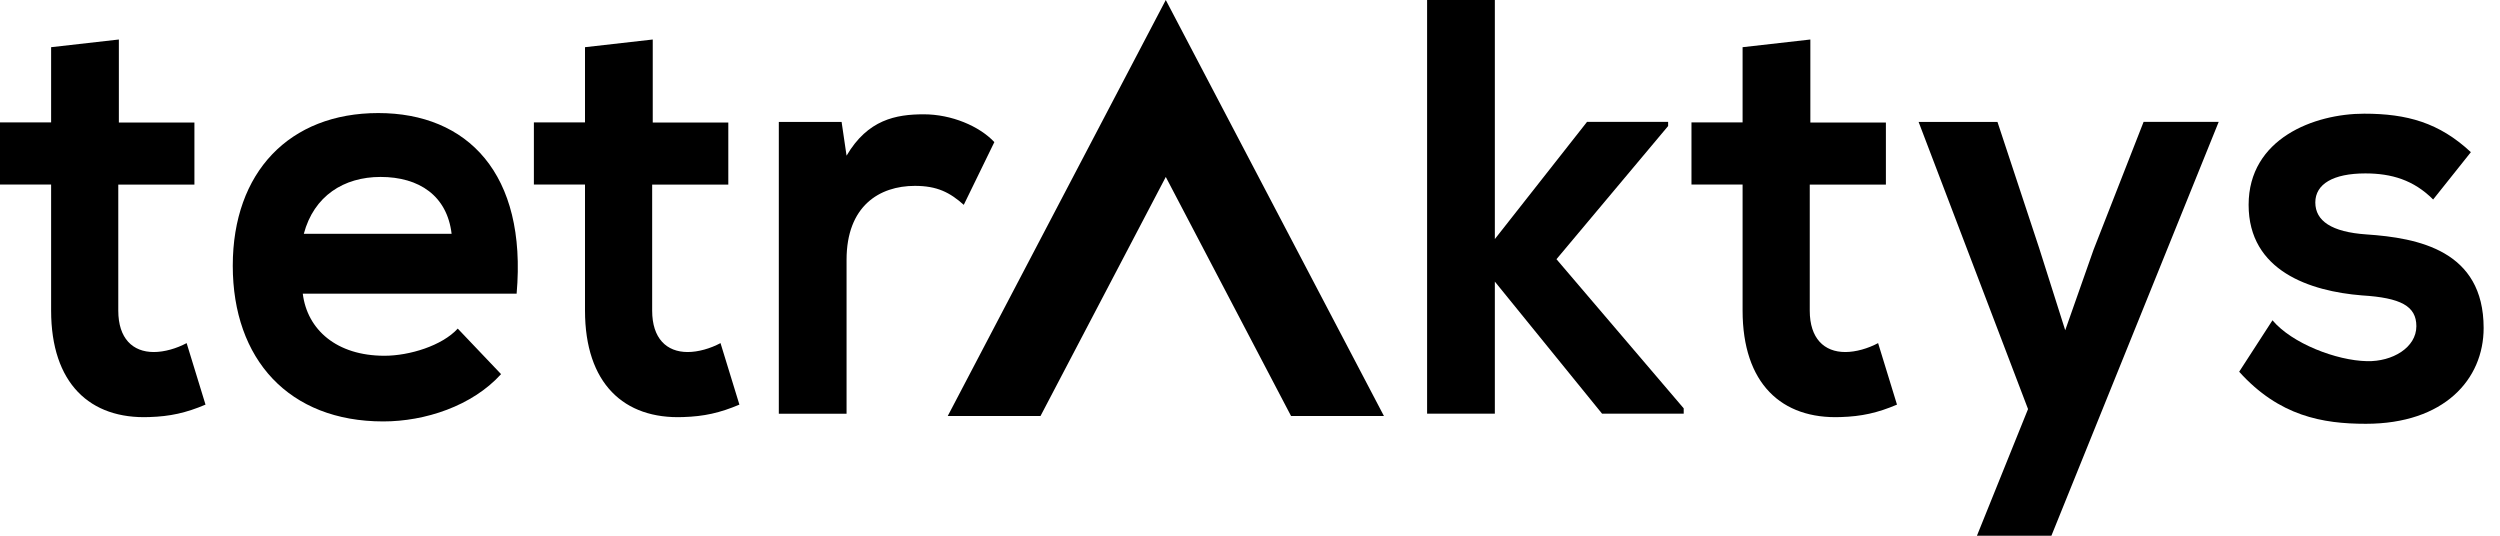 <svg width="112" height="24" viewBox="0 0 112 24" fill="none" xmlns="http://www.w3.org/2000/svg">
<g style="mix-blend-mode:exclusion">
<path d="M5.325 1.775V5.488H8.71V8.271H5.299V13.917C5.299 15.162 5.945 15.771 6.891 15.771C7.362 15.771 7.912 15.613 8.361 15.371L9.207 18.127C8.335 18.498 7.615 18.656 6.695 18.684C4.03 18.791 2.29 17.174 2.29 13.912V8.266H0V5.483H2.29V2.114L5.325 1.77V1.775Z" fill="black" style="mix-blend-mode:exclusion"/>
<path d="M13.564 13.155C13.764 14.772 15.081 15.938 17.223 15.938C18.344 15.938 19.809 15.487 20.507 14.721L22.448 16.761C21.152 18.192 19.037 18.88 17.17 18.88C12.94 18.88 10.428 16.096 10.428 11.905C10.428 7.714 12.966 5.065 16.948 5.065C20.93 5.065 23.616 7.769 23.145 13.155H13.564ZM20.232 10.474C20.032 8.778 18.788 7.927 17.048 7.927C15.404 7.927 14.061 8.778 13.611 10.474H20.232Z" fill="black" style="mix-blend-mode:exclusion"/>
<path d="M29.243 1.775V5.488H32.628V8.271H29.217V13.917C29.217 15.162 29.863 15.771 30.809 15.771C31.28 15.771 31.829 15.613 32.279 15.371L33.125 18.127C32.252 18.498 31.533 18.656 30.613 18.684C27.948 18.791 26.208 17.174 26.208 13.912V8.266H23.918V5.483H26.208V2.114L29.243 1.77V1.775Z" fill="black" style="mix-blend-mode:exclusion"/>
<path d="M37.704 5.464L37.926 6.975C38.873 5.358 40.142 5.121 41.385 5.121C42.628 5.121 43.875 5.65 44.547 6.366L43.177 9.177C42.553 8.62 41.982 8.327 40.988 8.327C39.396 8.327 37.926 9.228 37.926 11.64V18.535H34.891V5.464H37.704Z" fill="black" style="mix-blend-mode:exclusion"/>
<path d="M66.969 0V10.71L71.099 5.46H74.732V5.646L69.73 11.612L75.43 18.294V18.531H71.771L66.969 12.616V18.531H63.934V0H66.969Z" fill="black" style="mix-blend-mode:exclusion"/>
<path d="M81.104 1.775V5.488H84.488V8.271H81.077V13.917C81.077 15.162 81.723 15.771 82.669 15.771C83.14 15.771 83.69 15.613 84.139 15.371L84.985 18.127C84.113 18.498 83.393 18.656 82.473 18.684C79.808 18.791 78.068 17.174 78.068 13.912V8.266H75.778V5.483H78.068V2.114L81.104 1.77V1.775Z" fill="black" style="mix-blend-mode:exclusion"/>
<path d="M99.396 5.464L91.903 24H88.567L90.856 18.326L85.954 5.464H89.487L91.353 11.11L92.522 14.795L93.791 11.189L96.033 5.46H99.391L99.396 5.464Z" fill="black" style="mix-blend-mode:exclusion"/>
<path d="M109.003 8.936C108.131 8.062 107.137 7.769 105.968 7.769C104.524 7.769 103.726 8.248 103.726 9.07C103.726 9.893 104.45 10.395 106.016 10.502C108.332 10.659 111.267 11.217 111.267 14.693C111.267 16.997 109.5 18.986 105.99 18.986C104.049 18.986 102.108 18.642 100.315 16.654L101.807 14.349C102.679 15.385 104.668 16.152 106.038 16.18C107.18 16.208 108.253 15.571 108.253 14.614C108.253 13.712 107.555 13.341 105.815 13.234C103.499 13.048 100.738 12.146 100.738 9.177C100.738 6.208 103.674 5.093 105.915 5.093C107.83 5.093 109.274 5.492 110.695 6.817L109.003 8.94V8.936Z" fill="black" style="mix-blend-mode:exclusion"/>
<path d="M52.227 7.927L57.84 18.638H62.001L52.227 0L42.458 18.638H46.614L52.227 7.927Z" fill="black" style="mix-blend-mode:exclusion"/>
</g>
</svg>
